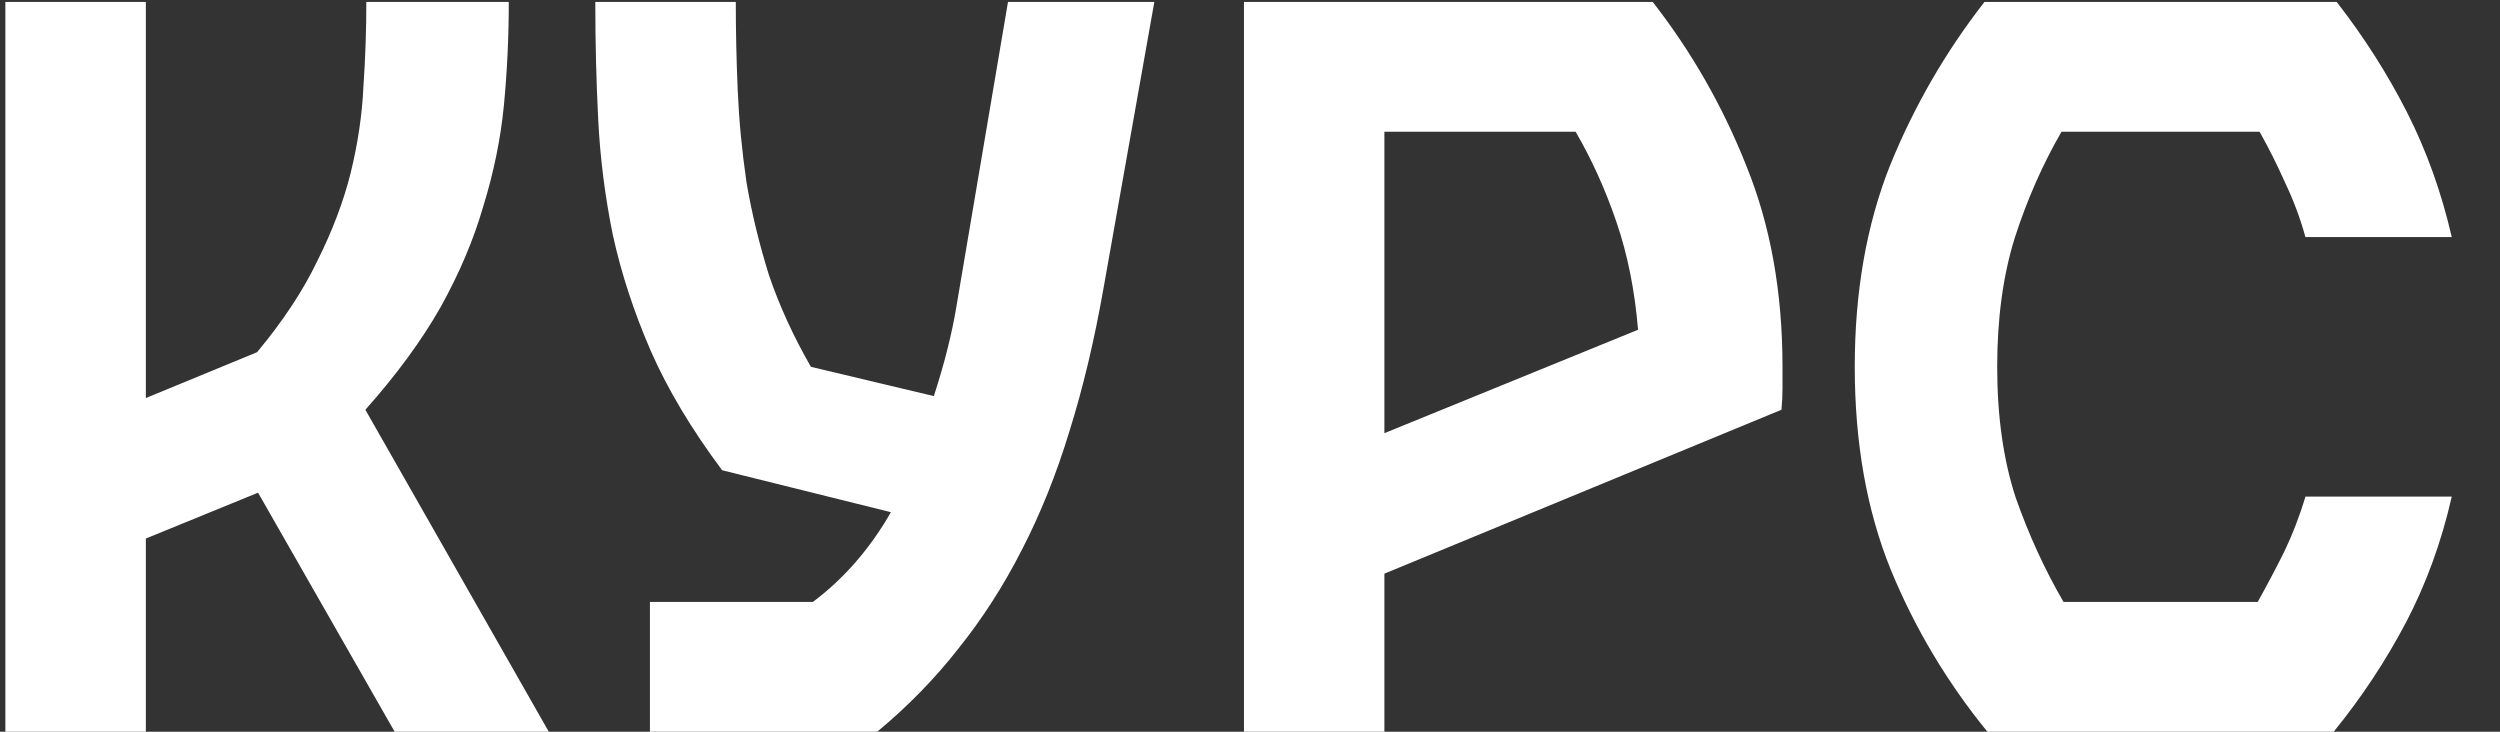 <?xml version="1.0" encoding="UTF-8"?> <svg xmlns="http://www.w3.org/2000/svg" width="41" height="12" viewBox="0 0 41 12" fill="none"><rect x="0" y="0" width="41" height="12" fill="#333333" stroke="none"/> <path d="M4.232 8.08L2.392 8.832V12H0.088V0.032H2.392V6.528L4.216 5.776C4.643 5.264 4.973 4.763 5.208 4.272C5.453 3.781 5.635 3.301 5.752 2.832C5.869 2.352 5.939 1.883 5.96 1.424C5.992 0.955 6.008 0.491 6.008 0.032H8.344C8.344 0.608 8.317 1.173 8.264 1.728C8.211 2.272 8.099 2.821 7.928 3.376C7.768 3.931 7.533 4.485 7.224 5.04C6.915 5.584 6.504 6.144 5.992 6.72L9 12H6.472L4.232 8.08ZM13.331 9.872C13.843 9.488 14.269 8.997 14.611 8.4L11.843 7.712C11.341 7.04 10.952 6.389 10.675 5.76C10.397 5.12 10.189 4.485 10.051 3.856C9.923 3.227 9.843 2.597 9.811 1.968C9.779 1.339 9.763 0.693 9.763 0.032H12.067C12.067 0.501 12.077 0.987 12.099 1.488C12.12 1.979 12.168 2.48 12.243 2.992C12.328 3.493 12.451 4 12.611 4.512C12.781 5.013 13.011 5.515 13.299 6.016L15.315 6.496C15.485 5.973 15.608 5.488 15.683 5.04L16.531 0.032H18.931L18.099 4.72C17.949 5.573 17.763 6.357 17.539 7.072C17.325 7.776 17.064 8.427 16.755 9.024C16.456 9.611 16.109 10.149 15.715 10.64C15.331 11.131 14.888 11.584 14.387 12H10.659V9.872H13.331ZM29.233 6.016C29.233 6.133 29.233 6.251 29.233 6.368C29.233 6.485 29.227 6.603 29.216 6.72L22.704 9.408V12H20.401V0.032H27.105C27.744 0.853 28.256 1.749 28.64 2.72C29.035 3.691 29.233 4.789 29.233 6.016ZM22.704 7.104L26.864 5.408C26.811 4.768 26.694 4.181 26.512 3.648C26.331 3.115 26.107 2.619 25.84 2.16H22.704V7.104ZM37.809 3.888C37.724 3.579 37.612 3.28 37.474 2.992C37.346 2.704 37.207 2.427 37.057 2.16H33.809C33.5 2.693 33.244 3.275 33.041 3.904C32.849 4.523 32.754 5.227 32.754 6.016C32.754 6.827 32.855 7.541 33.057 8.16C33.271 8.768 33.532 9.339 33.842 9.872H37.026C37.175 9.605 37.319 9.333 37.458 9.056C37.596 8.768 37.714 8.464 37.809 8.144H40.209C40.039 8.891 39.788 9.579 39.458 10.208C39.127 10.837 38.732 11.435 38.273 12H32.593C31.932 11.189 31.404 10.304 31.009 9.344C30.615 8.373 30.418 7.264 30.418 6.016C30.418 4.789 30.61 3.691 30.994 2.72C31.388 1.749 31.905 0.853 32.545 0.032H38.322C38.77 0.608 39.154 1.211 39.474 1.84C39.794 2.469 40.039 3.152 40.209 3.888H37.809Z" fill="white"></path> </svg> 